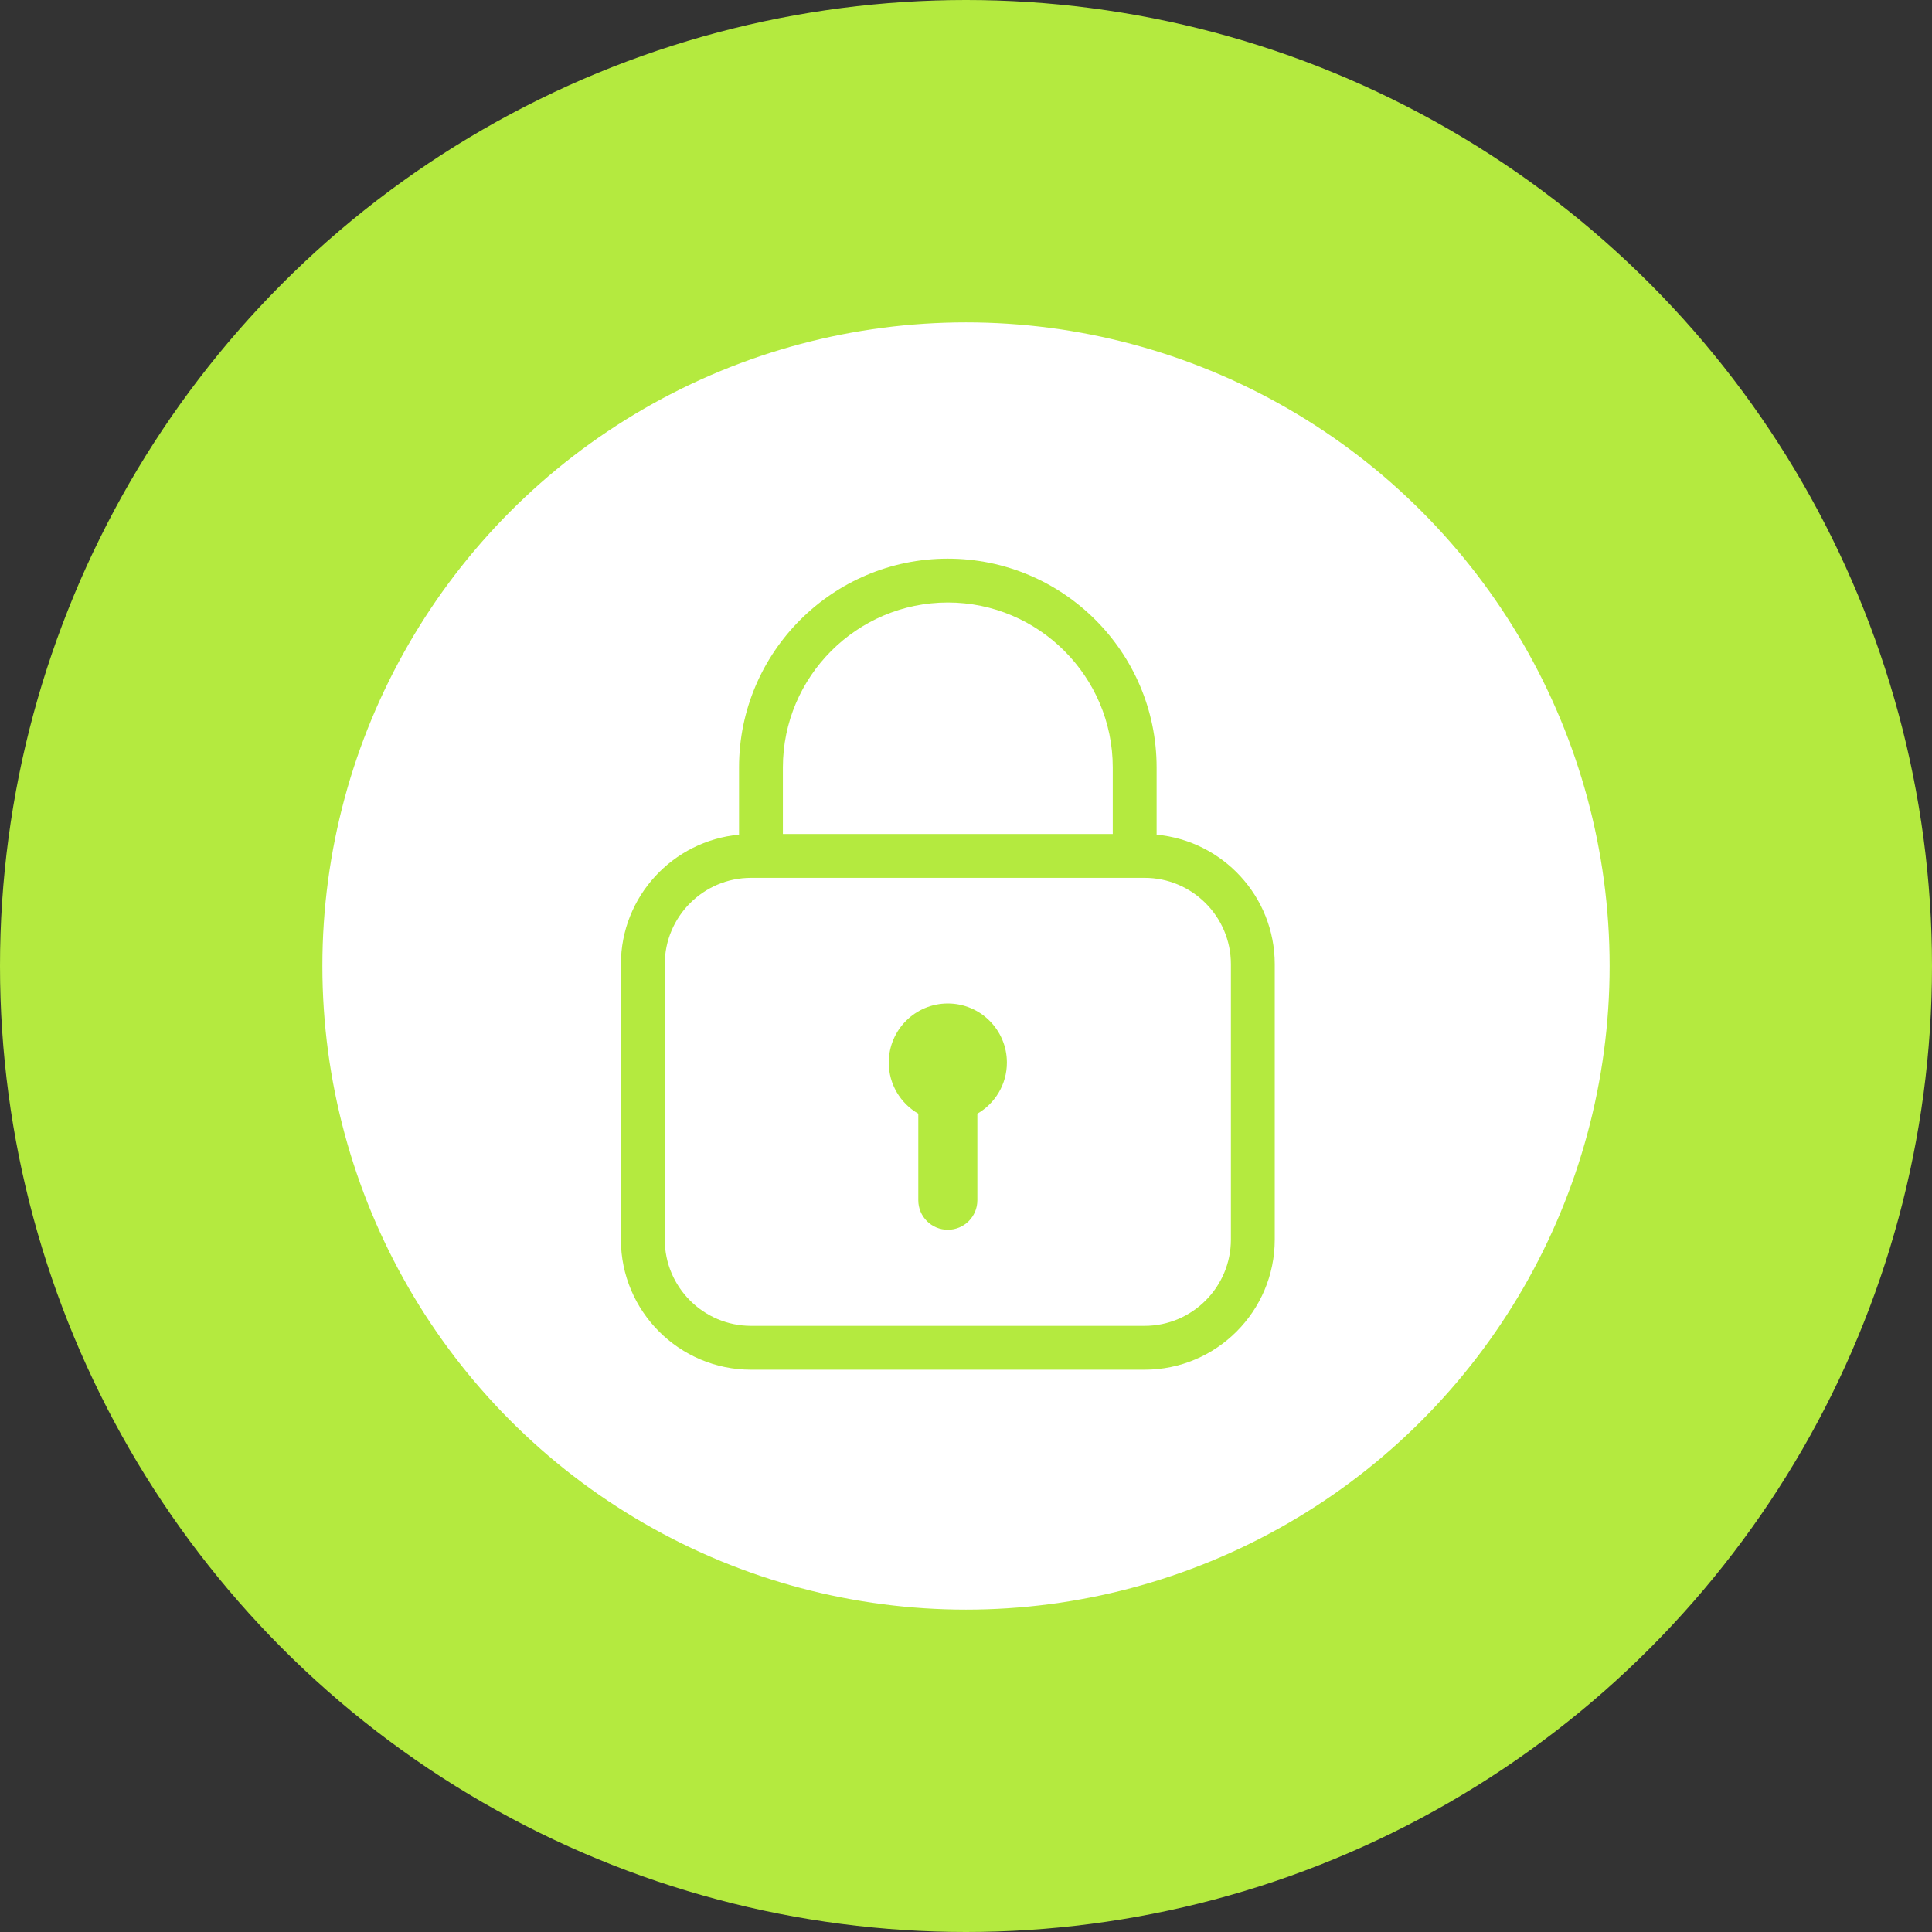 <?xml version="1.0" encoding="UTF-8"?>
<svg id="Layer_2" data-name="Layer 2" xmlns="http://www.w3.org/2000/svg" viewBox="0 0 85.04 85.04">
  <rect x="0" y="0" width="85.04" height="85.04" fill="#333333" stroke="none"/>
  <defs>
    <style>
      .cls-1 {
        fill: #fff;
      }

      .cls-2, .cls-3 {
        fill: #b4ea3f;
      }

      .cls-3 {
        fill-rule: evenodd;
      }
    </style>
  </defs>
  <g id="Layer_2-2" data-name="Layer 2">
    <circle class="cls-2" cx="42.52" cy="42.52" r="42.52"/>
    <g>
      <circle class="cls-1" cx="42.52" cy="42.52" r="28.33"/>
      <g>
        <path class="cls-3" d="M50.91,36.74v-2.96c0-5.07-4.12-9.19-9.19-9.19s-9.19,4.12-9.19,9.19v2.96c-2.91.27-5.2,2.72-5.2,5.7v12.12c0,3.16,2.57,5.73,5.73,5.73h17.32c3.16,0,5.73-2.57,5.73-5.73v-12.12c0-2.98-2.29-5.43-5.2-5.7ZM41.72,26.52c4,0,7.26,3.26,7.26,7.26v2.93h-14.52v-2.93c0-4,3.26-7.26,7.26-7.26ZM54.18,54.56c0,2.09-1.7,3.8-3.8,3.8h-17.32c-2.09,0-3.8-1.7-3.8-3.8v-12.12c0-2.09,1.7-3.8,3.8-3.8h17.32c2.09,0,3.8,1.7,3.8,3.8v12.12Z"/>
        <path class="cls-3" d="M41.72,44.17c-1.43,0-2.6,1.16-2.6,2.6,0,.96.52,1.8,1.3,2.25v3.81c0,.72.58,1.3,1.3,1.3s1.3-.58,1.3-1.3v-3.81c.78-.45,1.3-1.29,1.3-2.25,0-1.43-1.16-2.6-2.6-2.6Z"/>
      </g>
    </g>
  </g>
</svg>